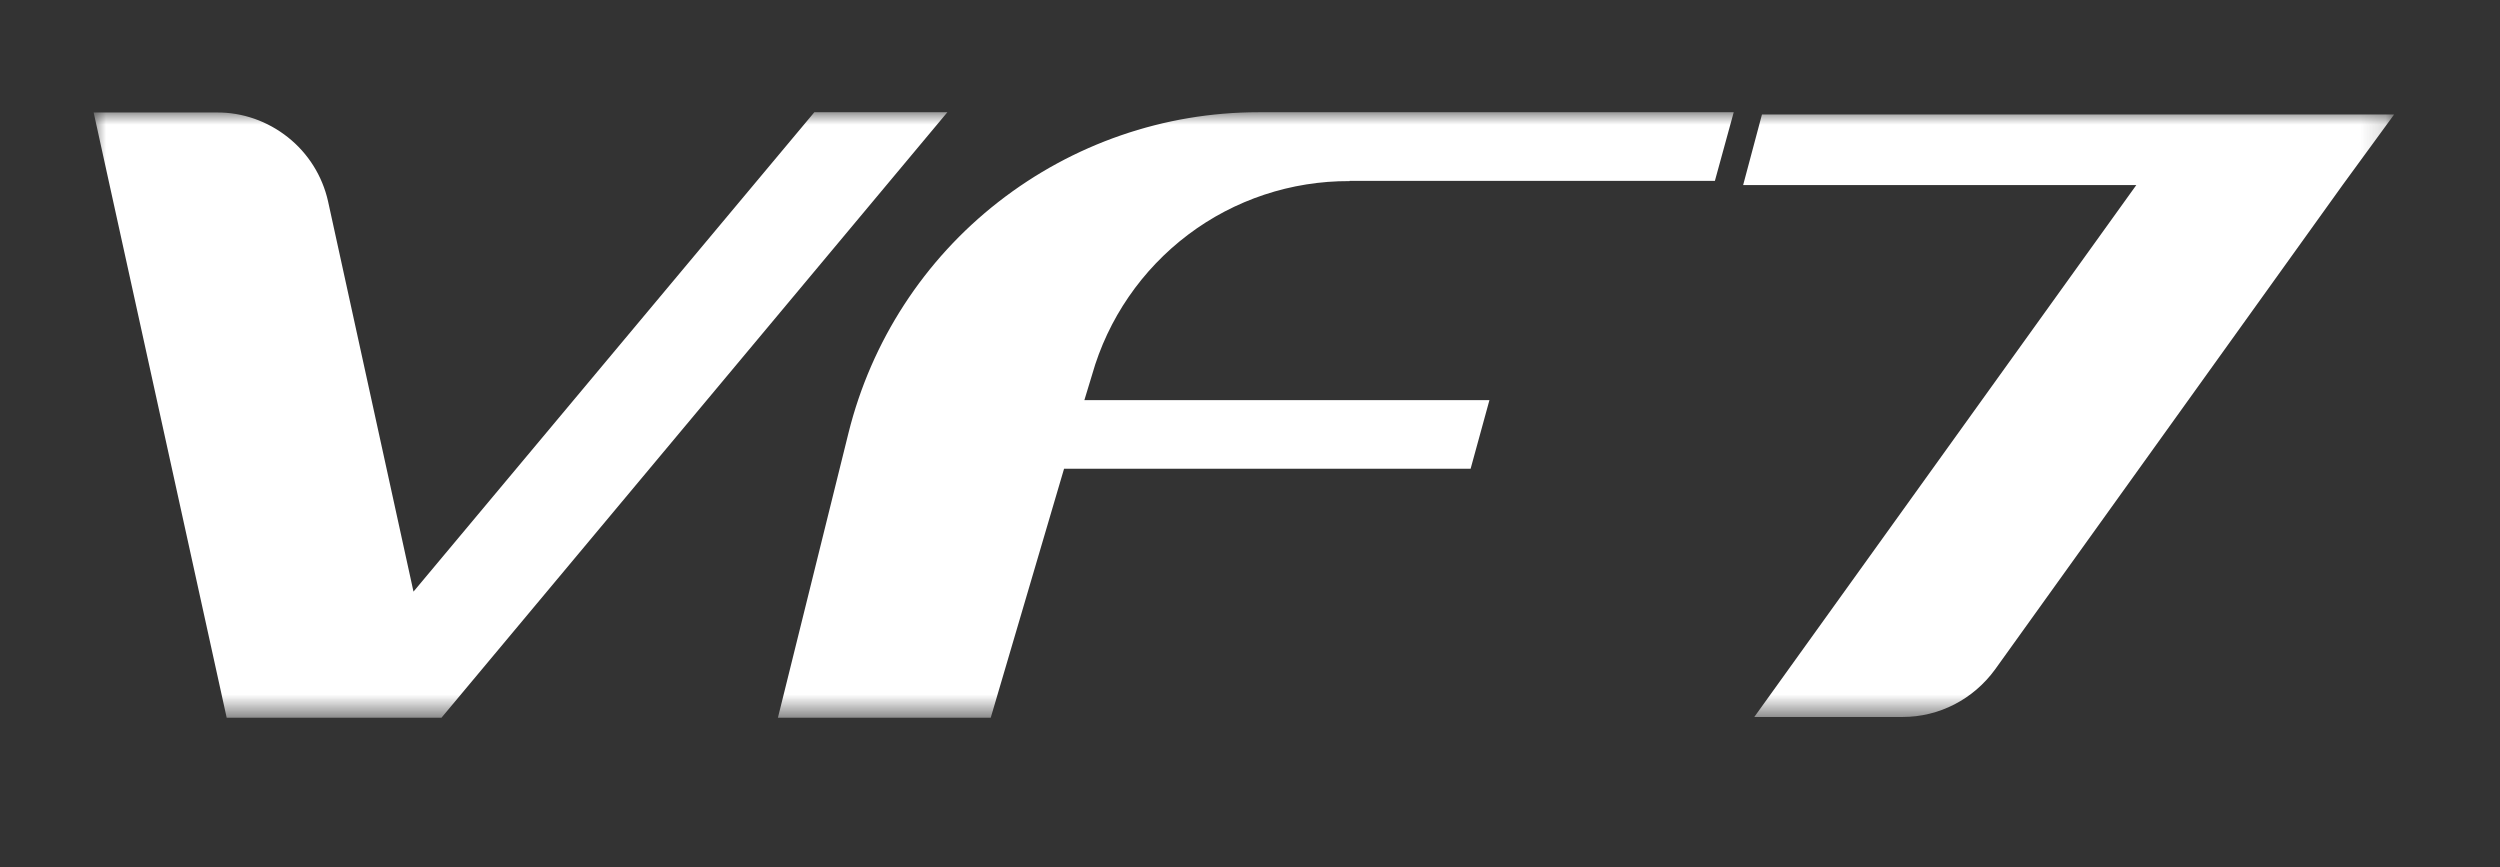 <?xml version="1.0" encoding="UTF-8"?>
<svg id="Layer_1" xmlns="http://www.w3.org/2000/svg" version="1.1" xmlns:xlink="http://www.w3.org/1999/xlink" viewBox="0 0 100.91 35">
  <rect x="0" y="0" width="100.91" height="35" fill="#333333" stroke="none"/>
  <!-- Generator: Adobe Illustrator 29.6.1, SVG Export Plug-In . SVG Version: 2.1.1 Build 9)  -->
  <defs>
    <style>
      .st0 {
        fill: #fff;
      }

      .st1 {
        mask: url(#mask);
      }

      .st2 {
        fill: none;
      }
    </style>
    <mask id="mask" x="3.78" y="4.53" width="92.84" height="24.43" maskUnits="userSpaceOnUse">
      <g id="mask0_2721_383">
        <path class="st0" d="M3.78,4.53h92.84v24.43H3.78V4.53Z"/>
      </g>
    </mask>
  </defs>
  <rect class="st2" x="2.11" y="7.53" width="96.17" height="26.71"/>
  <g class="st1">
    <path class="st0" d="M32.87,4.53l-16.18,19.35-3.45-15.76c-.23-1.02-.8-1.93-1.62-2.58-.82-.65-1.83-1.01-2.88-1H3.78l5.37,24.43h8.67L38.24,4.53h-5.37ZM54.48,7.3h14.74l.76-2.77h-19.18c-3.81,0-7.5,1.28-10.5,3.62-3,2.34-5.13,5.62-6.05,9.32l-2.85,11.5h8.59l2.96-10.05h16.41l.76-2.77h-16.35l.31-1.02c.64-2.26,2.01-4.25,3.88-5.66s4.16-2.17,6.51-2.16ZM96.62,4.62h-25.5l-.76,2.85h15.87l-15.42,21.47h5.99c1.47,0,2.85-.71,3.73-1.92l14.04-19.57,2.06-2.82Z"/>
  </g>
</svg>